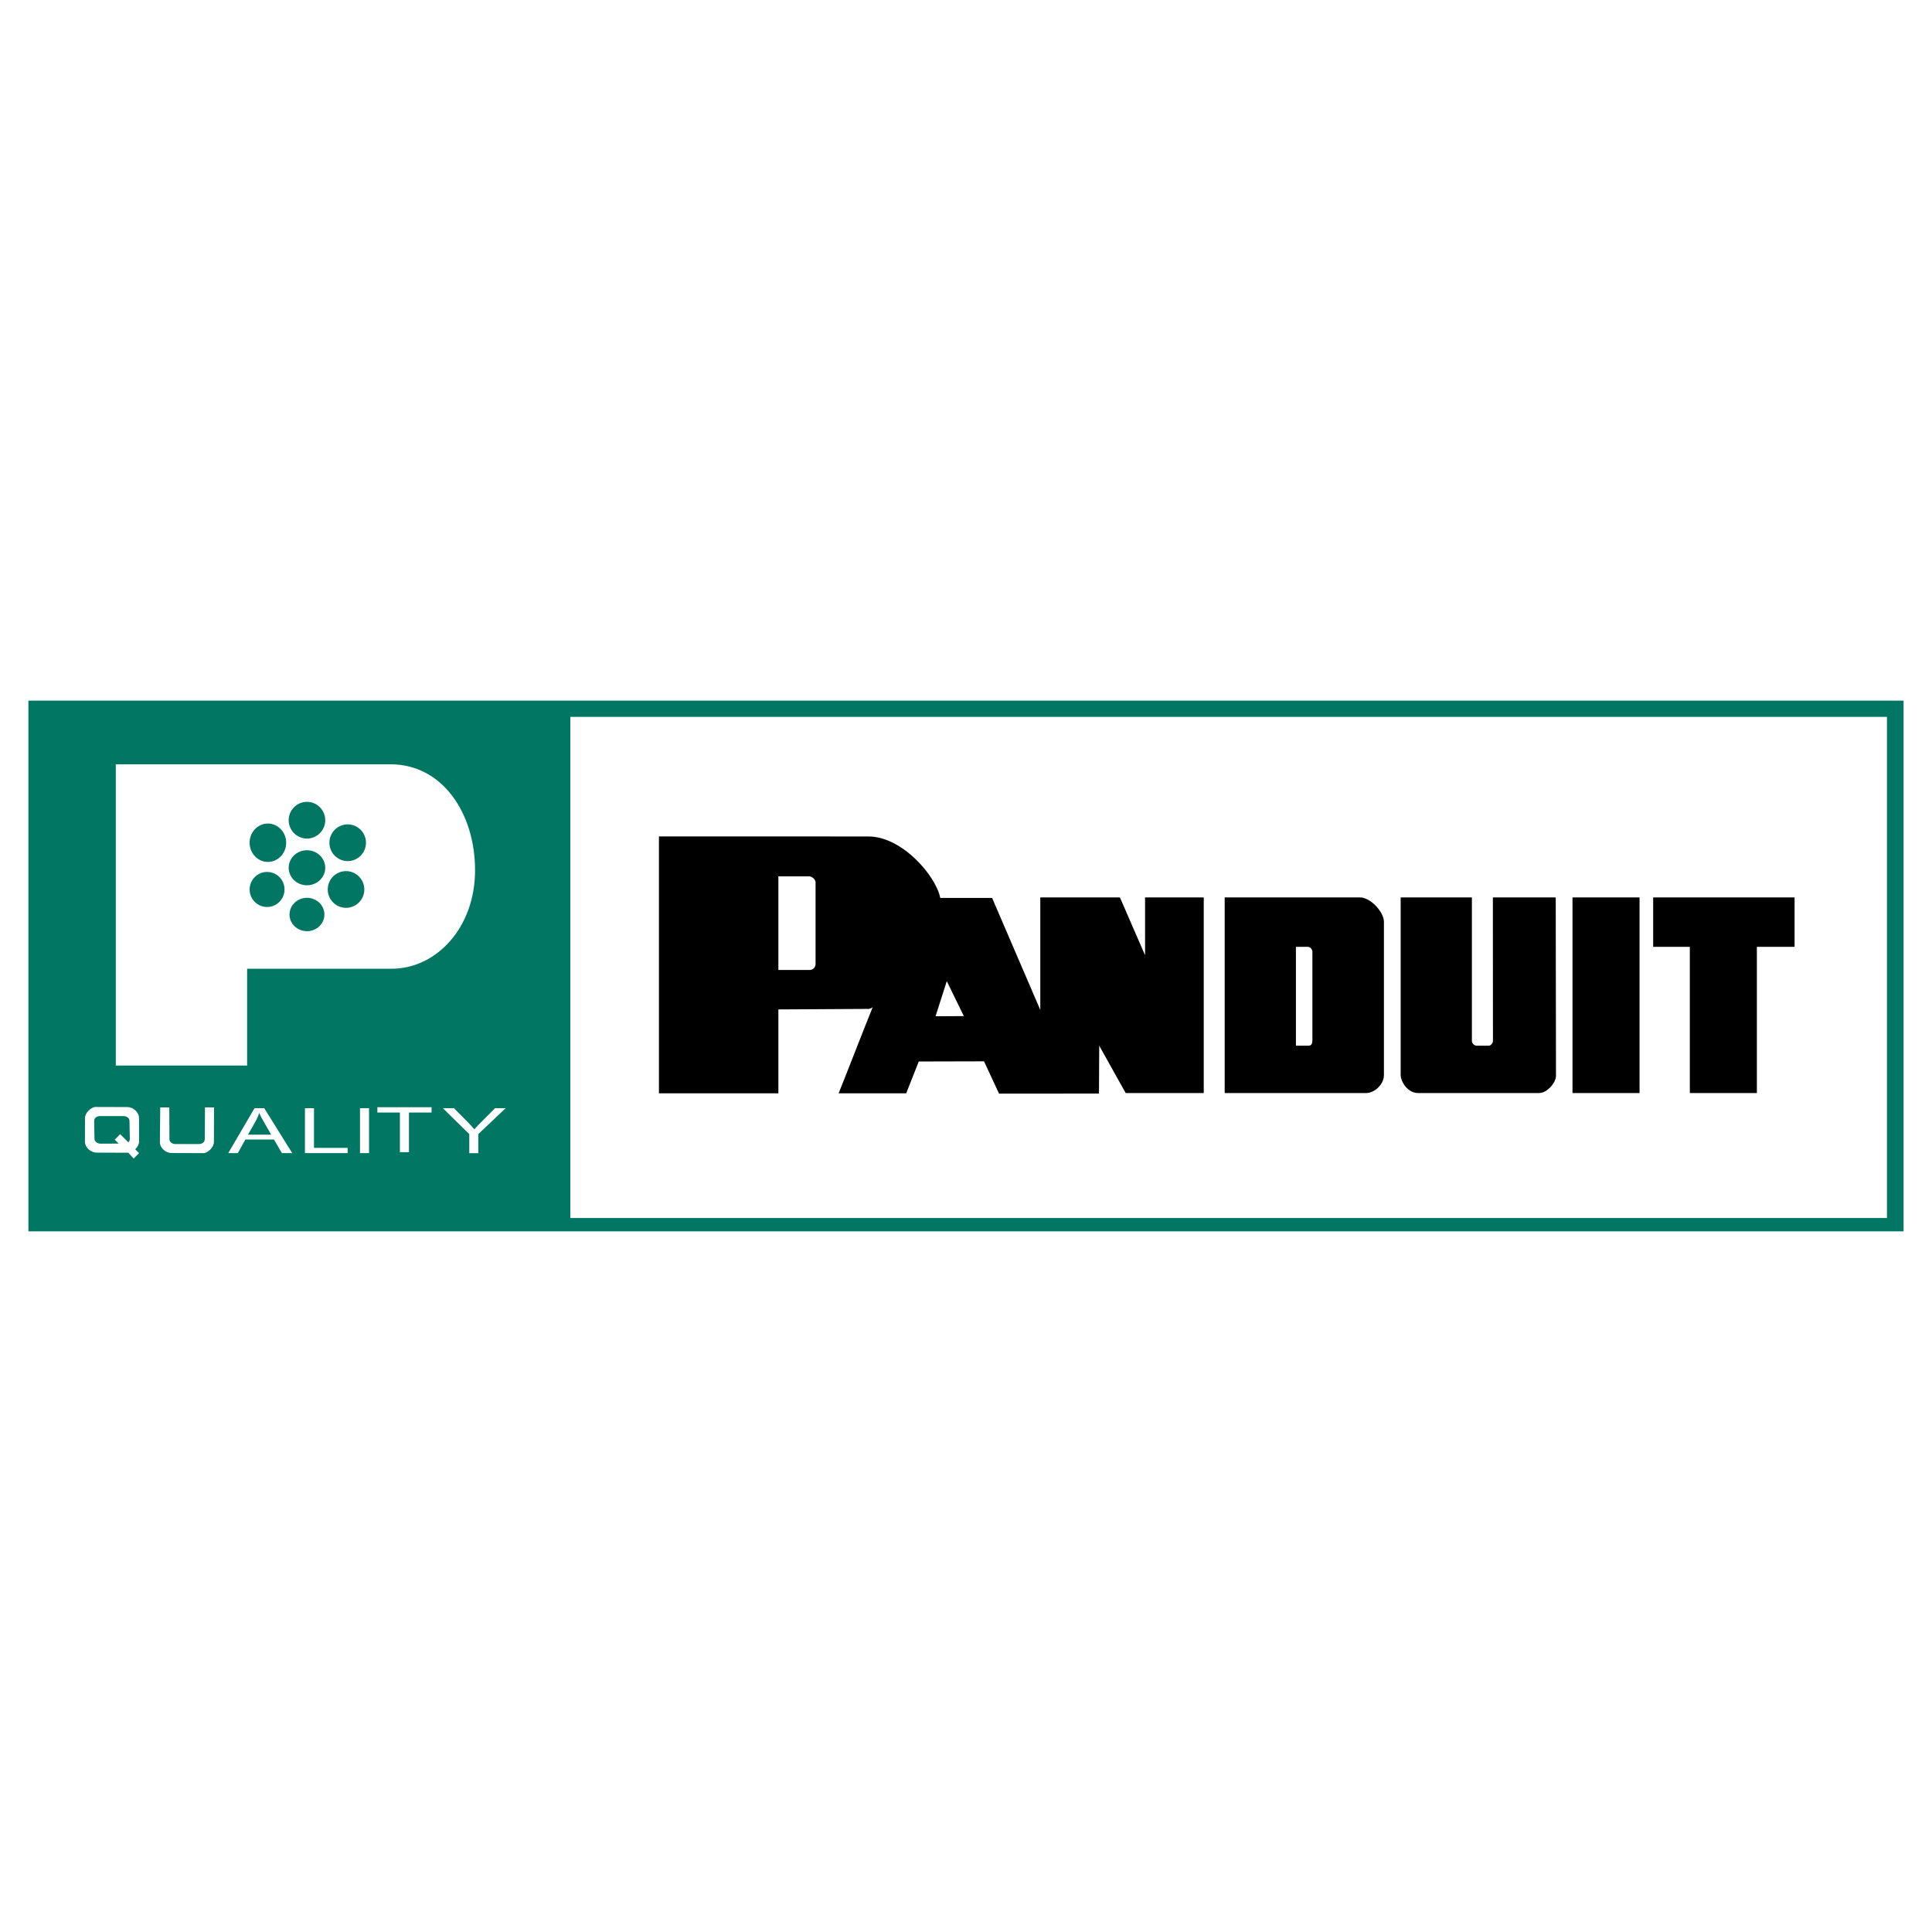 <?xml version="1.0" encoding="utf-8"?>
<!-- Generator: Adobe Illustrator 13.0.0, SVG Export Plug-In . SVG Version: 6.00 Build 14948)  -->
<!DOCTYPE svg PUBLIC "-//W3C//DTD SVG 1.0//EN" "http://www.w3.org/TR/2001/REC-SVG-20010904/DTD/svg10.dtd">
<svg version="1.0" id="Layer_1" xmlns="http://www.w3.org/2000/svg" xmlns:xlink="http://www.w3.org/1999/xlink" x="0px" y="0px"
	 width="192.756px" height="192.756px" viewBox="0 0 192.756 192.756" enable-background="new 0 0 192.756 192.756"
	 xml:space="preserve">
<g>
	<polygon fill-rule="evenodd" clip-rule="evenodd" fill="#FFFFFF" points="0,0 192.756,0 192.756,192.756 0,192.756 0,0 	"/>
	<polygon fill-rule="evenodd" clip-rule="evenodd" fill="#007663" points="2.834,69.903 189.921,69.903 189.921,122.852 
		2.834,122.852 2.834,69.903 	"/>
	<polygon fill-rule="evenodd" clip-rule="evenodd" fill="#FFFFFF" points="56.904,71.522 188.263,71.522 188.263,121.52 
		56.904,121.52 56.904,71.522 	"/>
	<path fill-rule="evenodd" clip-rule="evenodd" fill="#FFFFFF" d="M11.552,76.254v30.054h13.103v-9.658h14.347
		c4.518,0.046,8.395-4.102,8.395-9.812s-3.25-10.558-8.395-10.584H11.552L11.552,76.254z M26.646,86.994
		c0.959,0,1.742,0.785,1.742,1.748s-0.782,1.749-1.742,1.749s-1.741-0.786-1.741-1.749S25.686,86.994,26.646,86.994L26.646,86.994z
		 M26.728,82.165c1.005,0,1.825,0.86,1.825,1.915c0,1.054-0.82,1.915-1.825,1.915s-1.825-0.86-1.825-1.915
		C24.903,83.025,25.723,82.165,26.728,82.165L26.728,82.165z M30.626,80c1.005,0,1.825,0.823,1.825,1.832
		c0,1.009-0.82,1.832-1.825,1.832s-1.825-0.823-1.825-1.832C28.801,80.823,29.621,80,30.626,80L30.626,80z M34.689,82.248
		c1.005,0,1.825,0.823,1.825,1.832s-0.82,1.832-1.825,1.832s-1.825-0.823-1.825-1.832S33.685,82.248,34.689,82.248L34.689,82.248z
		 M30.626,84.829c1.005,0,1.825,0.785,1.825,1.749c0,0.962-0.82,1.748-1.825,1.748s-1.825-0.786-1.825-1.748
		C28.801,85.614,29.621,84.829,30.626,84.829L30.626,84.829z M34.523,86.91c1.005,0,1.825,0.823,1.825,1.832
		s-0.819,1.832-1.825,1.832c-1.005,0-1.825-0.823-1.825-1.832S33.519,86.91,34.523,86.91L34.523,86.91z M30.626,89.575
		c0.959,0,1.741,0.748,1.741,1.666c0,0.917-0.782,1.665-1.741,1.665c-0.959,0-1.742-0.748-1.742-1.665
		C28.884,90.323,29.667,89.575,30.626,89.575L30.626,89.575z M46.82,115.049v-1.9l-2.631-2.584h1.099l1.345,1.352
		c0.249,0.252,0.48,0.506,0.693,0.758c0.206-0.234,0.454-0.498,0.746-0.791l1.321-1.318h1.053l-2.724,2.584v1.9H46.82L46.82,115.049
		z M39.898,114.953v-3.957H37.65v-0.529h5.408v0.529h-2.257v3.957H39.898L39.898,114.953z M35.917,115.049v-4.484h0.902v4.484
		H35.917L35.917,115.049z M30.424,115.049l-0.001-4.484h0.904v3.955h3.359v0.529H30.424L30.424,115.049z M24.741,113.207h2.313
		l-0.712-1.242c-0.216-0.377-0.38-0.688-0.485-0.93c-0.086,0.287-0.209,0.572-0.368,0.857L24.741,113.207L24.741,113.207z
		 M22.771,115.049l2.621-4.484h0.973l2.792,4.484h-1.029l-0.795-1.357H24.48l-0.75,1.357H22.771L22.771,115.049z M20.451,110.484
		l0.903,0.002l-0.012,3.457c0,0.541-0.627,1.084-1.019,1.105l-3.204-0.01c-0.586-0.002-1.172-0.506-1.167-1.096l0.034-3.457h0.904
		c0.005,1.152,0.01,2.035,0.015,3.188c0,0.27,0.302,0.469,0.572,0.469h2.362c0.052,0,0.587-0.002,0.59-0.521L20.451,110.484
		L20.451,110.484z M11.843,114.098l-1.839,0.002c-0.271,0-0.572-0.197-0.576-0.463l-0.034-1.766c-0.008-0.52,0.539-0.52,0.591-0.52
		h2.362c0.27,0,0.572,0.197,0.572,0.467c0.005,1.152,0.024,0.65,0.034,1.781c0.002,0.18-0.066,0.295-0.151,0.369l-0.811-0.814
		l-0.544,0.545L11.843,114.098L11.843,114.098z M13.492,114.666c0.21-0.203,0.379-0.48,0.382-0.752l-0.003-2.365
		c-0.002-0.59-0.581-1.094-1.167-1.096l-3.205-0.01c-0.392,0.023-1.019,0.564-1.019,1.105l-0.007,2.375
		c0.006,0.566,0.586,1.072,1.171,1.074l3.111,0.01h0.046l0.533,0.582l0.544-0.545L13.492,114.666L13.492,114.666z"/>
	<path fill-rule="evenodd" clip-rule="evenodd" d="M164.937,89.535h14.11v4.932h-3.763v14.586h-6.689V94.466h-3.658V89.535
		L164.937,89.535z M156.888,89.535h6.69v19.518h-6.69V89.535L156.888,89.535z M148.952,103.857l-0.008-14.323h6.271
		c0,5.946,0.026,11.893,0.026,17.838c-0.035,0.691-0.906,1.68-1.673,1.68c-4.024,0-8.074,0-12.099,0
		c-0.889,0-1.62-0.893-1.725-1.732V89.535h7.107c0,4.783,0,9.567,0,14.35c0.005,0.213,0.276,0.445,0.444,0.445
		c0.409,0,0.825,0,1.234,0C148.757,104.33,148.949,104.055,148.952,103.857L148.952,103.857z M129.294,94.466v9.864
		c0.409,0,0.831,0,1.241,0c0.404,0,0.378-0.332,0.404-0.564c0-2.842,0-5.945,0-8.788c0-0.267-0.222-0.512-0.444-0.512H129.294
		L129.294,94.466z M122.187,89.535v19.518c4.703,0,9.406,0,14.11,0c0.854,0,1.776-0.875,1.776-1.785c0-5.105,0-10.213,0-15.319
		c0-0.857-1.16-2.292-2.299-2.414H122.187L122.187,89.535z M96.163,101.377l-2.825,0.016l1.124-3.504L96.163,101.377L96.163,101.377
		z M80.782,87.436c0.3,0.043,0.575,0.336,0.588,0.577v8.185c-0.018,0.333-0.257,0.577-0.602,0.577h-3.109v-9.339
		C78.7,87.436,79.741,87.436,80.782,87.436L80.782,87.436z M87.072,100.475c-0.204,0.209-0.567,0.201-0.424,0.184l-8.989,0.051
		v8.369H65.743V83.449l20.898,0.005c3.393,0.001,6.764,3.982,7.167,6.133h5.174l4.808,11.175V89.535h7.944l2.509,5.771v-5.771h5.854
		v19.518h-7.787l-2.64-4.723l-0.026,4.775l-9.97,0.008l-1.496-3.225l-6.512,0.016l-1.254,3.174h-6.742
		C84.825,106.201,85.916,103.35,87.072,100.475L87.072,100.475z"/>
</g>
</svg>
